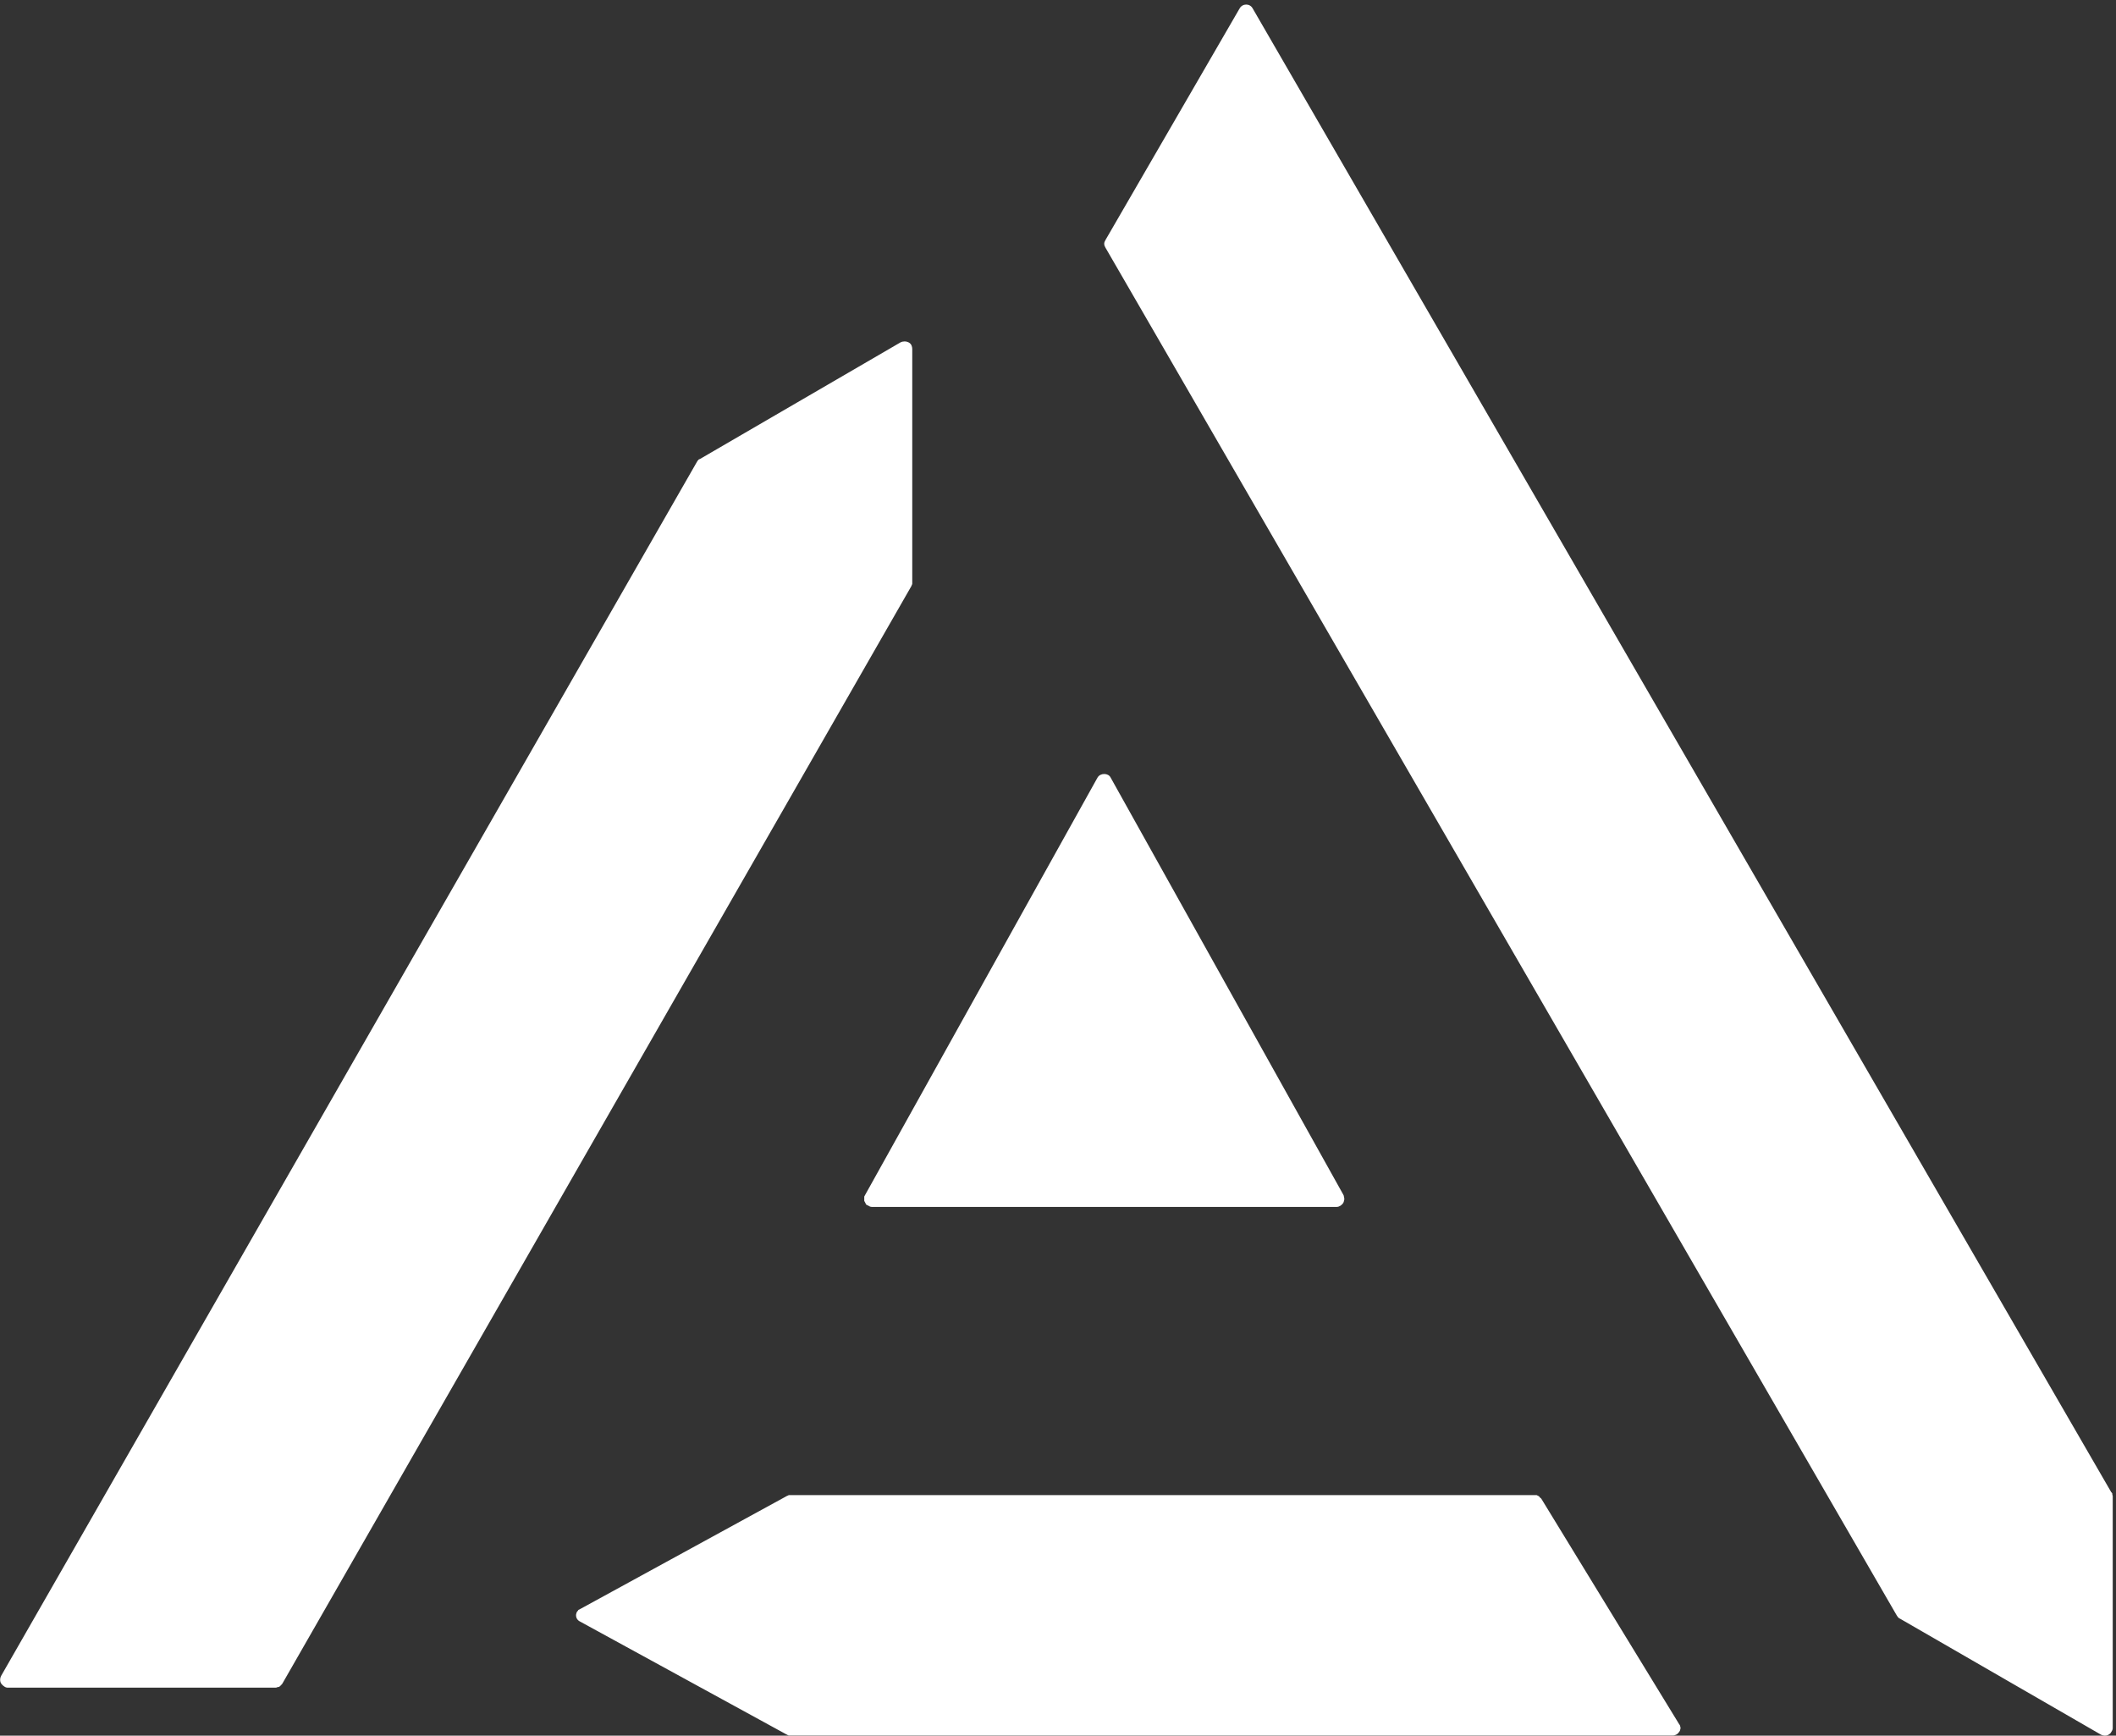 <svg version="1.2" xmlns="http://www.w3.org/2000/svg" viewBox="0 0 1552 1273" width="1552" height="1273">
	<rect x="0" y="0" width="1552" height="1273" fill="#333333" stroke="none"/>
	<title>AXS</title>
	<style>
		.s0 { fill: #ffffff } 
	</style>
	<path id="path1" class="s0" d="m634.6 882.1l0.7 1.4 1.4 0.7 1.3 0.7q0.7 0.3 1.4 0.3h341.1c1.7 0 3.8-1.3 4.8-3.1q0.4-0.7 0.4-1.3 0.3-0.7 0.3-1.4 0-0.7-0.3-1.8 0-0.6-0.4-1.3l-170.7-306c-1.7-3.5-7.6-3.5-9.6 0l-170.4 306-0.7 1.3v1.8 1.4zm496 217.3q-0.4-0.7-1.1-1-0.3-0.7-1-1.1l-1.4-0.7h-1.4-545.6-1-0.7q-0.4 0.4-0.7 0.4-0.3 0-0.7 0.3l-151.4 82.8-1.4 0.7q-0.3 0.7-0.7 1-0.7 0.7-0.7 1.4-0.3 0.7-0.3 1.4c0 2.1 1 3.8 3.1 4.8l151.4 82.8q0.4 0 0.7 0.4 0.3 0 0.7 0.3h0.7 1 646.7c2 0 3.8-1 4.8-2.7q0.7-0.7 0.7-1.4 0.3-0.7 0.3-1.4 0-0.7-0.3-1.4 0-0.7-0.7-1.4zm418-4.8l-629.8-1088.4c-2-3.8-7.5-3.8-9.6 0l-98.3 169.7-0.7 1.4q-0.3 0.7-0.3 1.4 0 1 0.3 1.7l0.7 1.4 579.4 1001.5 1 1.7q0.4 0.3 0.4 0.7l0.7 0.7 0.3 0.3q0.4 0.4 0.7 0.4l147.6 85.2q1.4 0.7 2.8 0.7 1.7 0 2.7-0.7 1.4-0.7 2.1-2.1 1-1.4 1-2.8v-170q0-0.4-0.3-1.1v-0.7q0-0.3-0.3-0.6 0-0.4-0.4-0.4zm-879.5-667.5v-171.2q0-1.3-0.6-2.7-0.7-1.4-2.1-2.1-1.4-0.7-2.8-0.7-1.7 0-3.1 0.7l-147.2 85.6q-0.4 0-0.7 0.3-0.4 0-0.4 0.4l-0.7 0.7q0 0.3-0.3 0.6l-510.4 890.5q-0.7 1.3-0.7 2.7 0 1.7 0.7 2.8 1 1.4 2 2 1.4 1.1 2.8 1.1h196.6q0.7 0 1.3-0.4 0.7 0 1.4-0.3l1.1-1 1-1.1 461.5-805.2q0-0.3 0.3-0.7 0-0.3 0.3-0.7v-0.6z"/>
</svg>